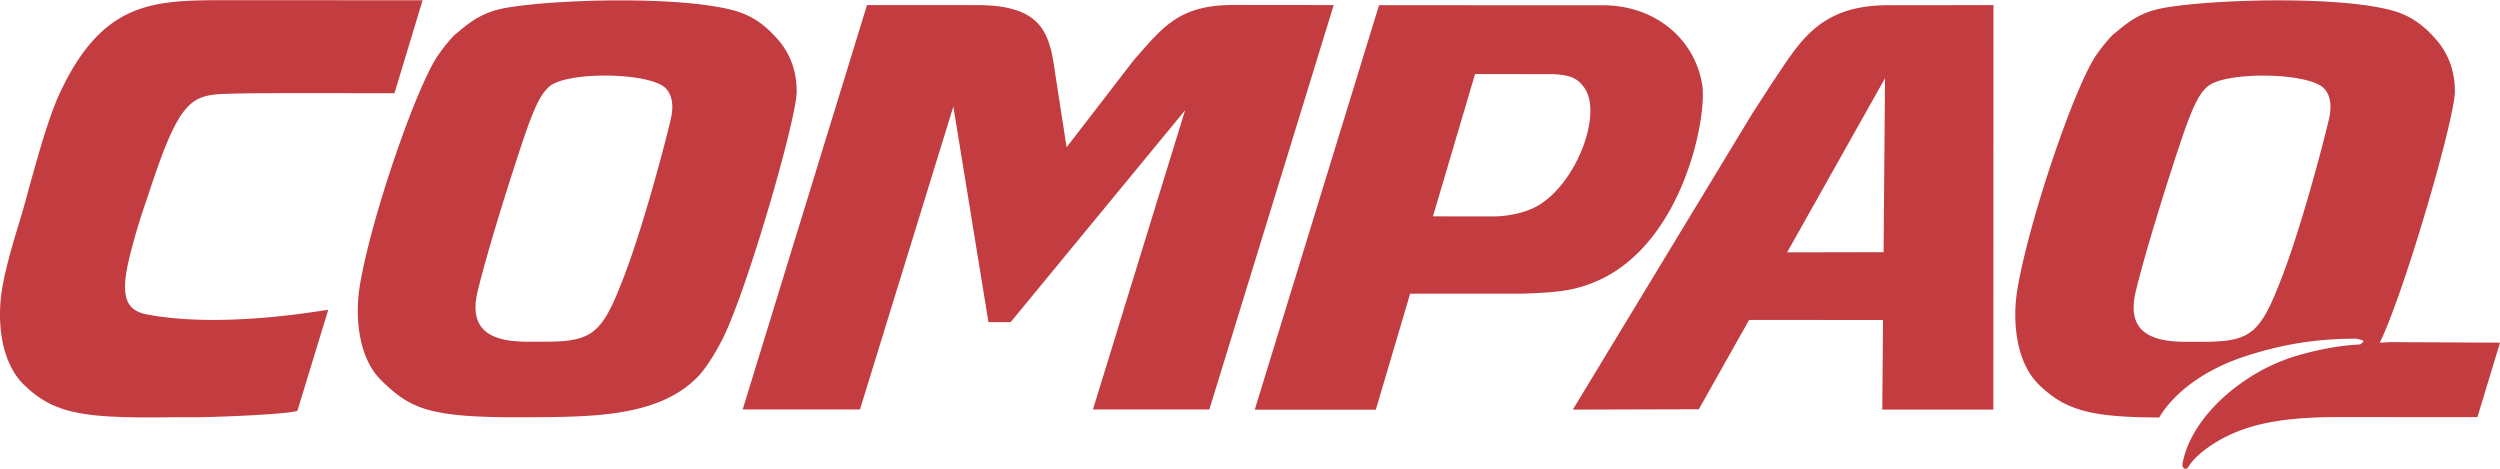 <svg xmlns="http://www.w3.org/2000/svg" width="2500" height="469" viewBox="0 0 439.931 82.463"><g fill-rule="evenodd" clip-rule="evenodd" fill="#c23c40"><path d="M420.507 60.172c-.557.029-1.139.064-1.735.104.141-.285.277-.568.399-.84 4.5-9.944 12.836-38.788 12.824-43.42-.012-3.584-1.172-6.62-3.228-9.004-2.308-2.676-4.681-4.375-7.996-5.252-9.557-2.528-30.956-1.932-39.668-.464-4.336.731-6.452 2.396-9.112 4.651l-.027-.027c-1 .992-2.009 2.212-3.053 3.708-3.844 5.516-11.86 29.128-13.888 41.147-.972 5.748-.256 12.973 3.792 16.904 4.695 4.56 9.248 5.703 21.14 5.756 2.372-4.004 7.54-8.332 15.284-10.824 6.305-2.027 12.212-3.048 19.376-3.048.168 0 1.296.309 1.296.408 0 .097-.387.521-.58.591-.197.02-.39.034-.589.056-3.384.178-7.259.972-10.739 1.997a28.17 28.17 0 0 0-1.972.672c-.198.074-.396.156-.596.236-.487.194-.973.403-1.458.627-.197.09-.393.178-.59.272a33.86 33.86 0 0 0-1.961 1.019l-.031.019a35.78 35.78 0 0 0-1.888 1.159c-.18.117-.354.238-.531.359-.476.323-.942.658-1.402 1.005-.163.123-.328.244-.489.37a31.657 31.657 0 0 0-3.363 3.041c-.133.139-.259.279-.389.42a28.26 28.26 0 0 0-1.141 1.326c-.073.092-.157.176-.229.268l.008-.005h.011c-1.979 2.523-3.409 5.307-3.931 8.213 0 0-.08.667.413.823.379.116.572-.229.779-.556 1.04-1.664 4.992-5.173 11.32-6.933 4.168-1.156 8.92-1.56 14.292-1.588l25.101.004 3.975-13.104-19.424-.09zm-10.68-39.216c-1.564 6.584-5.14 19.596-8.164 27.508-3.736 9.78-5.292 11.544-13.192 11.64-.604.008-3.096.013-3.735.013-4.94-.024-10.752-.944-8.937-8.721.816-3.5 3.185-11.943 6.956-23.496 2.561-7.84 3.793-11.036 5.688-12.695 3.101-2.712 17.567-2.521 20.424.228 1.529 1.467 1.353 3.855.96 5.523zM130.691 72.02h20.637l16.436-53.315 6.176 37.952 3.908-.009 30.696-37.279-16.216 52.651h20.483L234.695.856l-17.688-.02c-9.604.036-12.356 3.908-17.444 9.648l-11.872 15.404-1.976-12.776C184.727 5.972 183.631.86 171.879.864L152.57.856 130.691 72.02zM298.947 71.983l-22.172.064 31.616-52.156c.292-.428 3.18-4.92 3.472-5.357C316.594 7.57 319.979.814 332.411.887l18.385-.02-.021 71.18h-19.544l.132-15.769-23.572-.016-8.844 15.721zm32.512-27.639l.252-30.612-17.231 30.644 16.979-.032zM259.567 12.996l13.616.016c3.483.127 4.527.94 5.548 2.292 3.396 4.528-1.292 17.02-8.236 20.932-2.12 1.196-5.052 1.748-7.324 1.812l-11.012-.008 7.408-25.044zm8.537 38.644c5.552-.22 8.924-.416 13.159-2.324 15.049-6.775 19.204-29.04 18.273-34.491C298.075 6.273 290.691.897 282.147.897L242.675.88 220.8 72.06h21.304l6.04-20.412 19.96-.008zM80.212 5.947c2.655-2.255 4.771-3.916 9.107-4.647 8.708-1.468 30.104-2.064 39.66.46 3.312.876 5.685 2.576 7.988 5.252 2.06 2.384 3.216 5.417 3.228 9.004.017 4.628-8.012 32.549-12.512 42.488-1.18 2.616-3.244 6.031-4.804 7.672-6.876 7.195-18.696 7.136-29.708 7.216-17.437.128-20.732-1.292-26.028-6.44-4.052-3.932-4.768-11.151-3.796-16.899 2.032-12.017 9.94-34.908 13.784-40.424 1.044-1.496 2.052-2.712 3.052-3.708l.029.026zm29.66 42.509c3.023-7.916 6.6-20.92 8.163-27.504.396-1.664.568-4.057-.96-5.52-2.855-2.749-17.319-2.944-20.411-.232-1.9 1.664-3.137 4.856-5.692 12.696-3.772 11.548-6.14 19.988-6.952 23.488-1.815 7.776 3.992 8.692 8.932 8.72.645 0 3.133-.008 3.736-.012 7.896-.101 9.452-1.864 13.184-11.636zM52.332 72.26l5.436-17.792c-18.44 2.984-28.44 1.504-31.96.82-4.28-.828-4.62-4.152-2.644-11.549.416-1.544.899-3.319 1.527-5.3.548-1.731 1.148-3.404 1.612-4.819 5.352-16.349 7.42-16.94 13.792-17.152 4.836-.164 15.208-.104 29.32-.1L74.362.012 39.819 0C27.096 0 18.168.092 10.592 16.204c-2.008 4.276-3.864 10.932-6.16 19.319-.624 2.285-1.472 4.937-2.073 7.037-.708 2.48-1.492 5.296-1.976 8.156C-.588 56.468.147 63.724 4.2 67.66c5.3 5.151 10.432 5.951 26.147 5.731 1.34-.021 2.404 0 4.212-.009 3.709-.006 16.169-.514 17.773-1.122z"></path></g></svg>